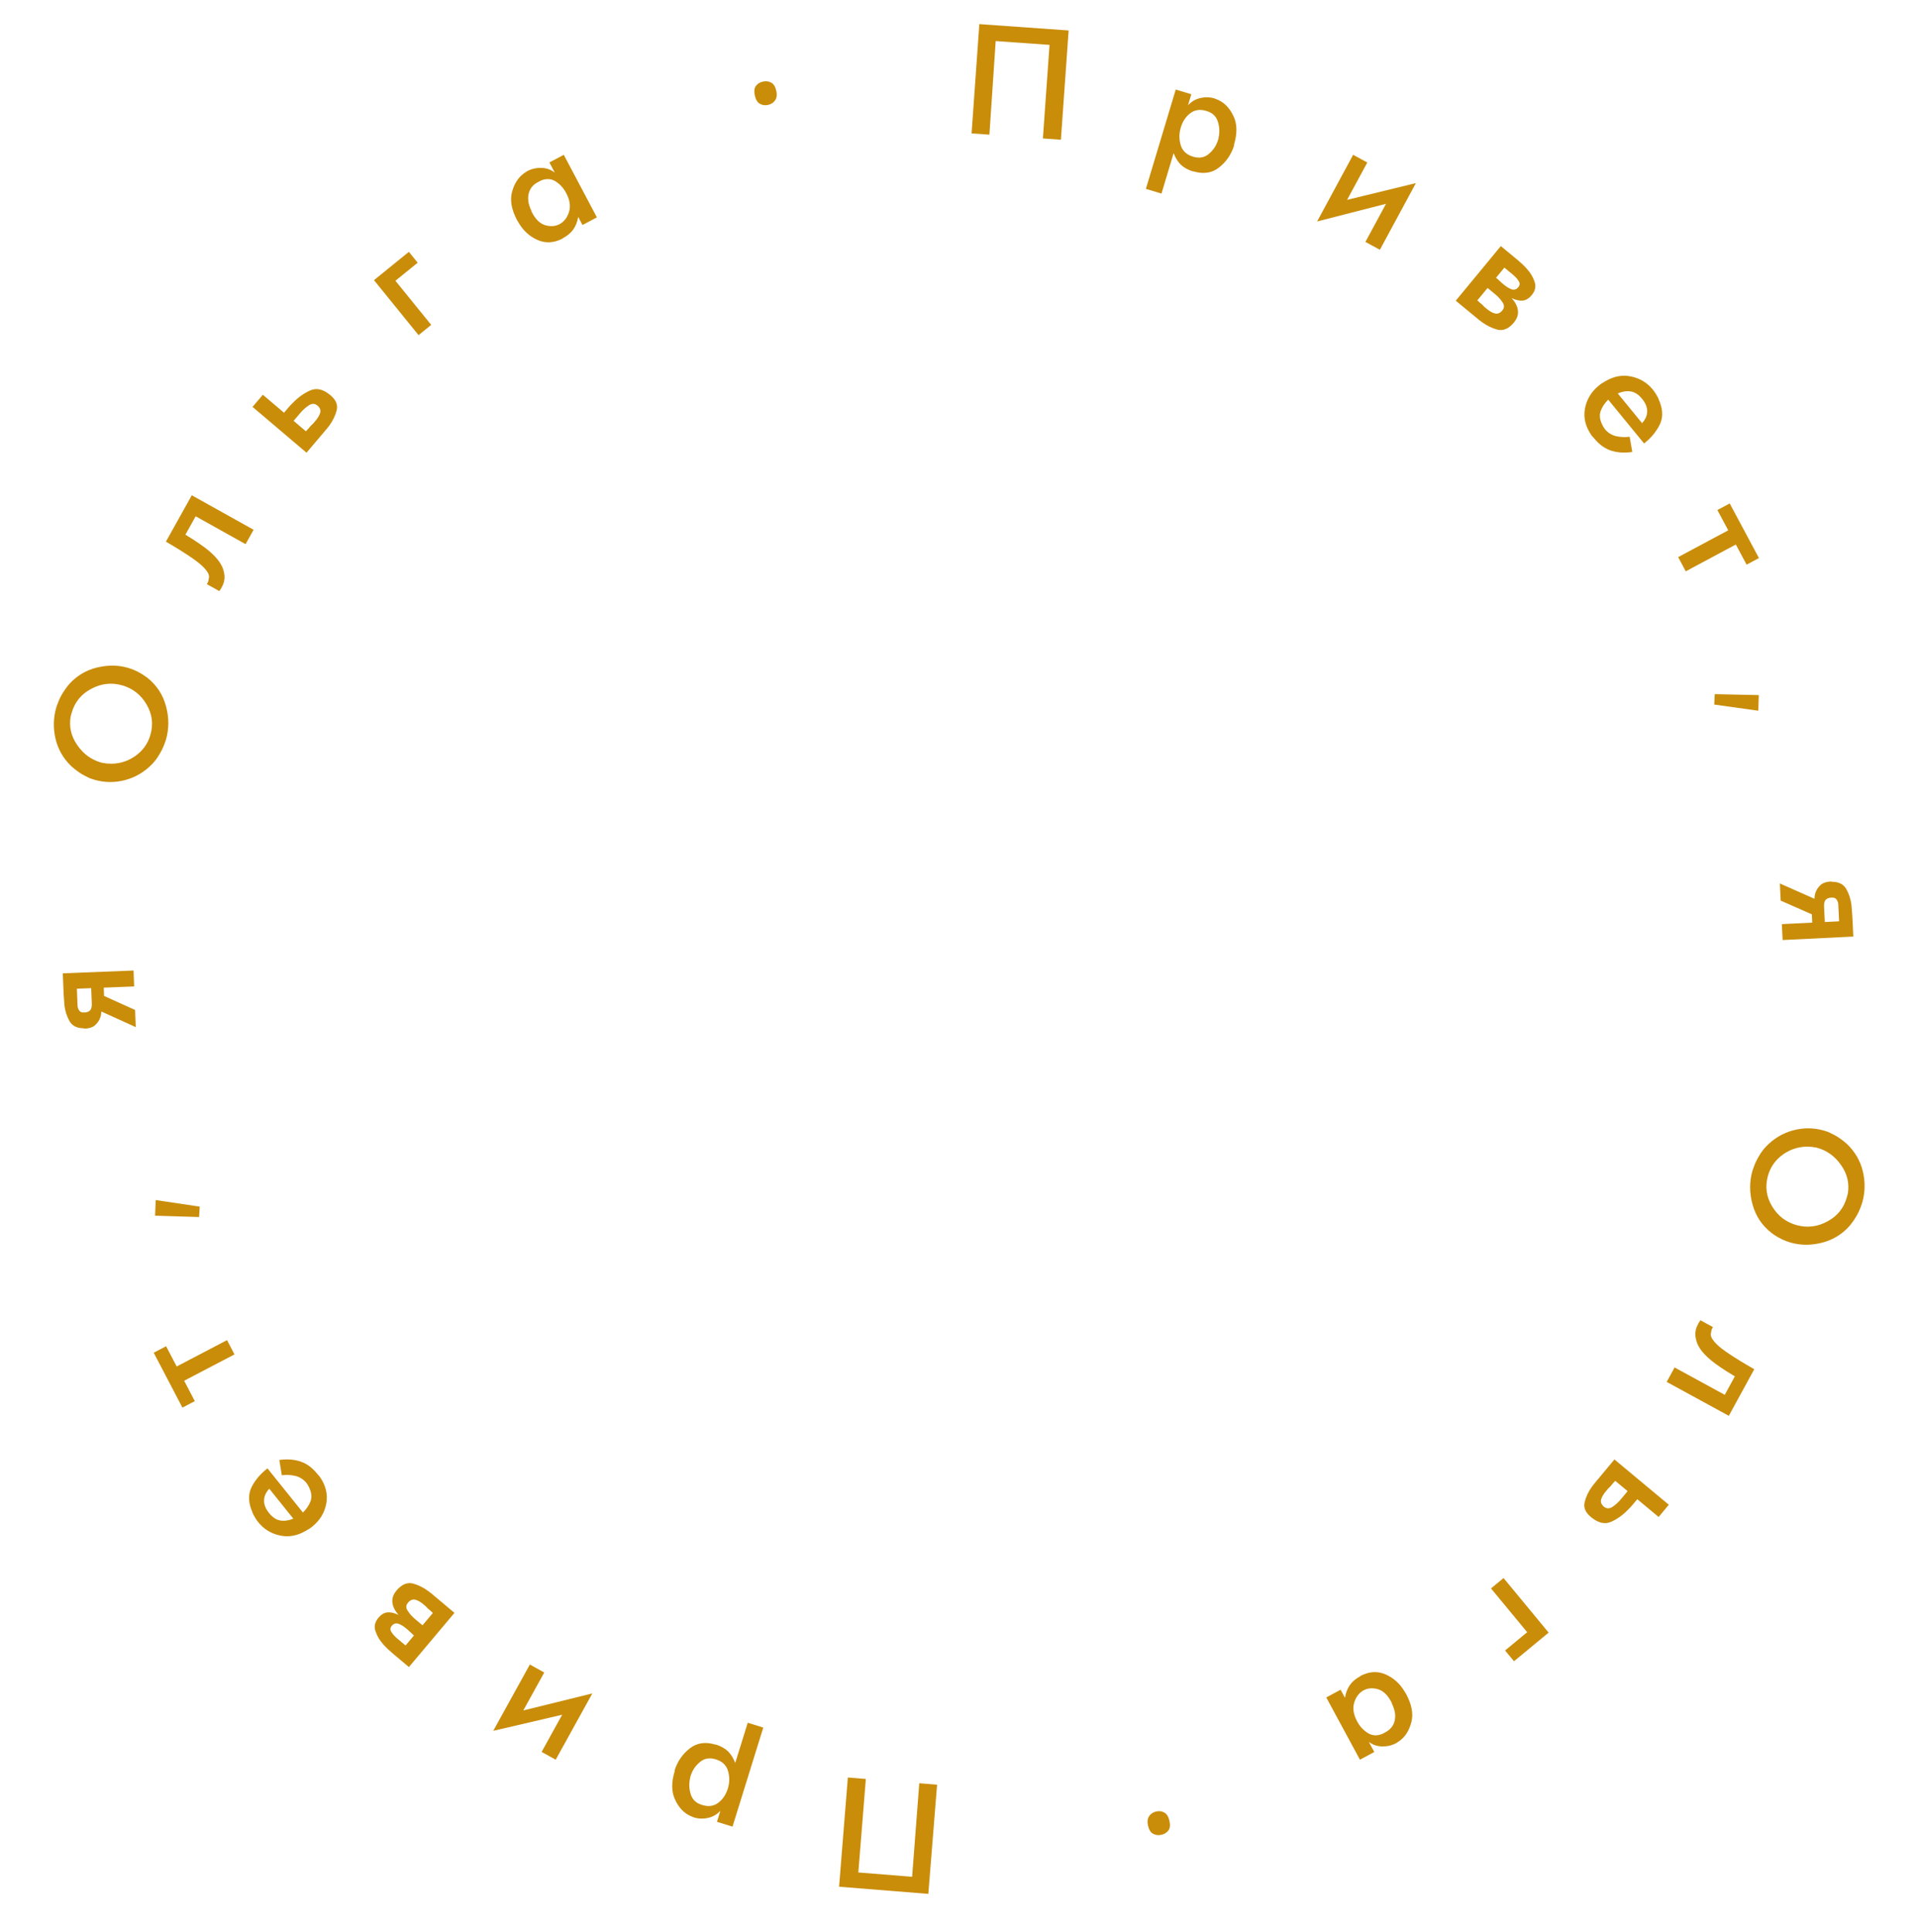 <?xml version="1.0" encoding="UTF-8"?> <svg xmlns="http://www.w3.org/2000/svg" width="130" height="131" viewBox="0 0 130 131" fill="none"> <path d="M63.548 121L62.954 128.404L56.902 127.918L57.496 120.514L58.716 120.612L58.207 126.952L61.855 127.244L62.34 120.903L63.548 121Z" fill="#C98D0A"></path> <path d="M51.761 117.129L49.675 123.844L48.62 123.517L48.852 122.772C48.614 123.024 48.334 123.185 48.011 123.252C47.687 123.327 47.367 123.316 47.054 123.218C47.008 123.204 46.968 123.187 46.932 123.168C46.886 123.153 46.845 123.137 46.809 123.117C46.37 122.914 46.027 122.547 45.781 122.018C45.527 121.487 45.52 120.836 45.76 120.064L45.744 120.034C45.944 119.418 46.287 118.921 46.773 118.544C47.251 118.165 47.831 118.077 48.513 118.281L48.586 118.291C48.912 118.4 49.178 118.554 49.385 118.753C49.581 118.956 49.739 119.215 49.86 119.529L50.707 116.801L51.761 117.129ZM49.356 121.27C49.48 120.872 49.486 120.476 49.374 120.081C49.262 119.686 48.984 119.42 48.541 119.282C48.121 119.152 47.763 119.212 47.467 119.464C47.163 119.713 46.953 120.025 46.837 120.399C46.828 120.429 46.818 120.46 46.809 120.491C46.799 120.521 46.794 120.553 46.792 120.586C46.715 120.939 46.731 121.292 46.84 121.644C46.948 121.996 47.185 122.233 47.549 122.354L47.629 122.379C48.049 122.51 48.414 122.455 48.723 122.216C49.022 121.982 49.233 121.667 49.356 121.27Z" fill="#C98D0A"></path> <path d="M35.932 112.854L36.908 113.394L35.487 115.967L40.169 114.812L37.685 119.307L36.73 118.779L38.123 116.258L33.448 117.35L35.932 112.854Z" fill="#C98D0A"></path> <path d="M27.033 109.491C26.782 109.217 26.642 108.937 26.611 108.65C26.576 108.369 26.671 108.094 26.898 107.825L26.921 107.797C27.268 107.41 27.63 107.265 28.008 107.363C28.374 107.462 28.724 107.636 29.058 107.886C29.13 107.936 29.2 107.99 29.268 108.046C29.329 108.098 29.39 108.149 29.451 108.201L30.82 109.352L27.729 113.025L26.627 112.098C26.529 112.015 26.425 111.922 26.314 111.818C26.203 111.714 26.093 111.602 25.986 111.48C25.748 111.217 25.575 110.925 25.468 110.605C25.35 110.286 25.417 109.976 25.669 109.676L25.7 109.64C25.871 109.449 26.061 109.342 26.269 109.318C26.477 109.295 26.732 109.352 27.033 109.491ZM28.652 110.195L29.355 109.359C29.294 109.307 29.238 109.255 29.189 109.203C29.127 109.151 29.069 109.103 29.014 109.056C28.964 109.004 28.914 108.951 28.864 108.899C28.809 108.852 28.754 108.806 28.699 108.76C28.521 108.61 28.348 108.512 28.179 108.464C28.005 108.411 27.839 108.47 27.684 108.643L27.661 108.67C27.522 108.836 27.517 109.015 27.647 109.208C27.772 109.407 27.939 109.594 28.147 109.77L28.652 110.195ZM28.073 110.883C28.036 110.852 27.999 110.821 27.963 110.79C27.926 110.76 27.895 110.728 27.869 110.696C27.857 110.686 27.848 110.678 27.842 110.673C27.829 110.663 27.82 110.655 27.814 110.65C27.765 110.609 27.722 110.567 27.684 110.525C27.641 110.489 27.599 110.453 27.556 110.417C27.378 110.267 27.207 110.16 27.042 110.095C26.867 110.03 26.714 110.069 26.584 110.211L26.569 110.229C26.455 110.364 26.447 110.504 26.545 110.649C26.638 110.8 26.77 110.947 26.941 111.091L27.501 111.563L28.073 110.883Z" fill="#C98D0A"></path> <path d="M17.034 102.319C16.829 101.744 16.845 101.234 17.081 100.787C17.311 100.346 17.639 99.955 18.063 99.614L18.138 99.554L20.542 102.548C20.784 102.313 20.957 102.056 21.062 101.777C21.161 101.492 21.127 101.181 20.959 100.844C20.925 100.789 20.897 100.734 20.874 100.681C20.845 100.632 20.816 100.589 20.786 100.552C20.59 100.308 20.343 100.148 20.045 100.069C19.74 99.996 19.428 99.98 19.111 100.019L18.942 98.985C19.48 98.912 19.959 98.948 20.382 99.091C20.805 99.233 21.184 99.514 21.519 99.932L21.679 100.111C22.092 100.703 22.242 101.311 22.128 101.936C22.009 102.566 21.693 103.086 21.181 103.497C21.138 103.532 21.094 103.567 21.05 103.602C20.995 103.636 20.944 103.667 20.895 103.696C20.878 103.7 20.863 103.707 20.85 103.717C20.838 103.727 20.825 103.737 20.813 103.747C20.789 103.756 20.768 103.768 20.749 103.783C20.725 103.791 20.704 103.803 20.685 103.818C20.121 104.138 19.545 104.232 18.956 104.099C18.367 103.966 17.888 103.669 17.517 103.208C17.442 103.114 17.373 103.016 17.31 102.912C17.243 102.802 17.181 102.688 17.126 102.568C17.113 102.526 17.101 102.485 17.088 102.444C17.064 102.402 17.046 102.36 17.034 102.319ZM18.26 100.933C18.021 101.197 17.903 101.466 17.908 101.74C17.901 102.012 18.015 102.295 18.25 102.588C18.481 102.875 18.733 103.042 19.007 103.089C19.28 103.136 19.575 103.094 19.891 102.963L18.26 100.933Z" fill="#C98D0A"></path> <path d="M10.424 91.713L11.264 91.274L11.982 92.646L15.395 90.86L15.901 91.828L12.488 93.613L13.211 94.996L12.371 95.435L10.424 91.713Z" fill="#C98D0A"></path> <path d="M10.517 82.422L10.561 81.364L13.544 81.809L13.502 82.514L10.517 82.422Z" fill="#C98D0A"></path> <path d="M9.098 66.88L7.036 66.962L7.058 67.525L9.161 68.475L9.207 69.638L6.872 68.578C6.872 68.578 6.866 68.638 6.855 68.758C6.843 68.871 6.804 68.997 6.738 69.135C6.663 69.282 6.553 69.419 6.406 69.545C6.25 69.663 6.033 69.728 5.753 69.739C5.745 69.739 5.737 69.739 5.729 69.74C5.72 69.732 5.712 69.728 5.704 69.729C5.704 69.729 5.7 69.729 5.692 69.729C5.684 69.722 5.676 69.718 5.668 69.718C5.211 69.712 4.893 69.549 4.712 69.228C4.531 68.906 4.417 68.551 4.369 68.16C4.356 68.025 4.347 67.893 4.342 67.765C4.328 67.638 4.32 67.514 4.315 67.394L4.259 65.991L9.055 65.801L9.098 66.88ZM6.225 68.027L6.184 66.996L5.213 67.034L5.255 68.077C5.256 68.109 5.257 68.145 5.259 68.185C5.26 68.217 5.266 68.253 5.275 68.293C5.295 68.388 5.338 68.474 5.405 68.552C5.464 68.621 5.57 68.653 5.722 68.647C5.897 68.64 6.028 68.591 6.112 68.5C6.196 68.408 6.234 68.251 6.225 68.027Z" fill="#C98D0A"></path> <path d="M9.977 45.939C10.622 46.448 11.048 47.095 11.257 47.878C11.467 48.654 11.467 49.411 11.255 50.15C11.238 50.211 11.216 50.272 11.191 50.331C11.175 50.385 11.155 50.441 11.13 50.501C11.036 50.74 10.921 50.969 10.783 51.188C10.653 51.408 10.499 51.614 10.319 51.804C9.8 52.338 9.189 52.699 8.486 52.889C7.785 53.071 7.096 53.065 6.419 52.871C6.311 52.84 6.205 52.806 6.099 52.767C5.996 52.721 5.894 52.671 5.793 52.617C5.617 52.533 5.447 52.43 5.282 52.308C5.109 52.184 4.951 52.055 4.806 51.922C4.274 51.396 3.926 50.78 3.762 50.076C3.6 49.363 3.616 48.669 3.809 47.992C3.842 47.877 3.884 47.76 3.935 47.641C3.978 47.52 4.027 47.405 4.083 47.297C4.2 47.064 4.339 46.841 4.499 46.629C4.652 46.415 4.828 46.224 5.025 46.056C5.524 45.625 6.103 45.345 6.763 45.218C7.418 45.081 8.054 45.101 8.669 45.277C8.907 45.345 9.135 45.436 9.353 45.548C9.57 45.66 9.778 45.791 9.977 45.939ZM7.321 51.769C7.964 51.82 8.562 51.663 9.117 51.297C9.663 50.929 10.024 50.438 10.2 49.823C10.41 49.092 10.321 48.401 9.933 47.749C9.546 47.097 8.998 46.67 8.291 46.467C7.568 46.26 6.867 46.338 6.189 46.701C5.513 47.057 5.071 47.596 4.864 48.319L4.795 48.561C4.67 49.258 4.817 49.908 5.235 50.51C5.646 51.11 6.178 51.504 6.832 51.691C6.87 51.702 6.909 51.713 6.947 51.724C6.988 51.728 7.028 51.731 7.069 51.734C7.092 51.741 7.115 51.748 7.138 51.754C7.156 51.751 7.176 51.752 7.199 51.759C7.225 51.758 7.249 51.761 7.272 51.767C7.289 51.764 7.306 51.765 7.321 51.769Z" fill="#C98D0A"></path> <path d="M14.876 40.078L14.027 39.605C14.039 39.584 14.063 39.542 14.098 39.479C14.126 39.412 14.145 39.336 14.156 39.251C14.174 39.187 14.18 39.126 14.175 39.069C14.168 39.001 14.149 38.935 14.12 38.873C13.968 38.587 13.646 38.27 13.153 37.921C12.66 37.573 12.027 37.174 11.252 36.723L13.006 33.579L17.198 35.918L16.654 36.893L13.269 35.004L12.573 36.251C13.291 36.688 13.825 37.055 14.173 37.35C14.514 37.641 14.76 37.906 14.91 38.146C14.93 38.176 14.952 38.211 14.975 38.251C14.995 38.281 15.014 38.314 15.03 38.35C15.132 38.545 15.197 38.773 15.225 39.036C15.245 39.295 15.183 39.553 15.039 39.812C15.027 39.833 15.014 39.857 14.998 39.885C14.986 39.906 14.975 39.927 14.963 39.948C14.951 39.969 14.934 39.992 14.911 40.016C14.9 40.036 14.888 40.057 14.876 40.078Z" fill="#C98D0A"></path> <path d="M21.725 29.586L20.786 30.693L17.126 27.587L17.825 26.764L19.261 27.983L19.316 27.919C19.398 27.821 19.484 27.721 19.572 27.617C19.665 27.507 19.764 27.403 19.869 27.303C20.22 26.939 20.606 26.664 21.028 26.476C21.454 26.282 21.905 26.381 22.38 26.774L22.435 26.82C22.789 27.121 22.921 27.453 22.832 27.818C22.742 28.172 22.579 28.511 22.345 28.837C22.278 28.916 22.213 28.998 22.152 29.083C22.09 29.156 22.028 29.229 21.966 29.302L21.725 29.586ZM20.743 29.241C20.8 29.174 20.858 29.112 20.916 29.056C20.967 28.995 21.019 28.934 21.071 28.873C21.129 28.818 21.187 28.762 21.244 28.706C21.296 28.645 21.345 28.587 21.392 28.532C21.542 28.355 21.647 28.182 21.707 28.012C21.766 27.832 21.713 27.666 21.547 27.515L21.529 27.499C21.352 27.349 21.158 27.342 20.948 27.479C20.738 27.615 20.54 27.793 20.353 28.013C20.343 28.025 20.333 28.037 20.322 28.049C20.317 28.055 20.312 28.061 20.307 28.068L19.911 28.534L20.743 29.241Z" fill="#C98D0A"></path> <path d="M27.728 17.075L28.325 17.811L26.815 19.035L29.241 22.027L28.384 22.723L25.361 18.994L27.728 17.075Z" fill="#C98D0A"></path> <path d="M37.257 11.013L38.233 10.497L40.478 14.739L39.502 15.256L39.21 14.704C39.157 15.031 39.045 15.316 38.875 15.56C38.709 15.793 38.474 15.99 38.17 16.151L38.122 16.189C37.542 16.478 36.986 16.505 36.455 16.271C35.923 16.036 35.501 15.657 35.189 15.135C35.181 15.121 35.174 15.107 35.166 15.092C35.155 15.071 35.144 15.05 35.132 15.029C35.122 15.026 35.114 15.02 35.111 15.013C35.107 15.006 35.103 14.999 35.099 14.992C35.092 14.978 35.086 14.967 35.083 14.96C35.075 14.946 35.068 14.932 35.06 14.918C34.686 14.211 34.573 13.578 34.721 13.02C34.873 12.451 35.146 12.026 35.54 11.745C35.572 11.719 35.605 11.697 35.64 11.678C35.679 11.649 35.72 11.623 35.762 11.6C36.052 11.447 36.367 11.375 36.707 11.385C37.044 11.388 37.349 11.494 37.622 11.703L37.257 11.013ZM38.394 13.086C38.222 12.761 37.991 12.503 37.7 12.313C37.406 12.115 37.071 12.089 36.695 12.234L36.483 12.346C36.157 12.518 35.952 12.763 35.866 13.079C35.78 13.396 35.807 13.73 35.948 14.082C35.959 14.103 35.969 14.129 35.977 14.161C35.992 14.19 36.008 14.221 36.027 14.257C36.02 14.261 36.019 14.266 36.022 14.273C36.022 14.273 36.024 14.277 36.028 14.284C36.043 14.312 36.054 14.342 36.062 14.374C36.073 14.395 36.085 14.416 36.096 14.438C36.331 14.883 36.622 15.159 36.968 15.266C37.321 15.369 37.638 15.351 37.917 15.212C37.924 15.208 37.928 15.206 37.928 15.206C37.935 15.202 37.942 15.199 37.949 15.195C37.97 15.184 37.992 15.172 38.013 15.161C38.041 15.146 38.064 15.13 38.081 15.111C38.331 14.934 38.506 14.665 38.605 14.305C38.7 13.938 38.63 13.531 38.394 13.086Z" fill="#C98D0A"></path> <path d="M51.188 6.473C51.126 6.184 51.153 5.965 51.268 5.817C51.384 5.67 51.539 5.575 51.735 5.533C51.938 5.489 52.123 5.51 52.289 5.597C52.463 5.683 52.581 5.87 52.643 6.159C52.704 6.441 52.673 6.66 52.552 6.817C52.438 6.973 52.279 7.072 52.076 7.116C51.881 7.158 51.699 7.132 51.531 7.037C51.364 6.943 51.249 6.754 51.188 6.473Z" fill="#C98D0A"></path> <path d="M65.887 9.045L66.413 1.635L72.469 2.065L71.944 9.474L70.723 9.387L71.173 3.043L67.522 2.784L67.096 9.13L65.887 9.045Z" fill="#C98D0A"></path> <path d="M77.707 12.806L79.732 6.072L80.789 6.389L80.564 7.136C80.8 6.881 81.078 6.719 81.4 6.648C81.724 6.57 82.044 6.579 82.358 6.673C82.404 6.687 82.445 6.703 82.481 6.722C82.527 6.736 82.568 6.753 82.604 6.772C83.045 6.971 83.391 7.334 83.642 7.861C83.901 8.39 83.914 9.041 83.681 9.815L83.697 9.845C83.503 10.463 83.165 10.963 82.683 11.344C82.208 11.728 81.629 11.821 80.945 11.624L80.872 11.615C80.545 11.508 80.277 11.356 80.069 11.16C79.871 10.959 79.71 10.701 79.587 10.389L78.765 13.124L77.707 12.806ZM80.074 8.643C79.954 9.041 79.952 9.438 80.067 9.831C80.183 10.225 80.463 10.489 80.907 10.623C81.329 10.749 81.686 10.685 81.98 10.431C82.281 10.179 82.488 9.866 82.601 9.49C82.61 9.46 82.619 9.429 82.629 9.398C82.638 9.368 82.643 9.336 82.645 9.303C82.718 8.949 82.698 8.596 82.587 8.245C82.475 7.894 82.237 7.66 81.871 7.542L81.791 7.517C81.369 7.391 81.005 7.448 80.699 7.69C80.402 7.927 80.194 8.245 80.074 8.643Z" fill="#C98D0A"></path> <path d="M93.576 16.934L92.594 16.403L93.992 13.817L89.32 15.015L91.762 10.497L92.722 11.017L91.353 13.55L96.017 12.415L93.576 16.934Z" fill="#C98D0A"></path> <path d="M102.506 20.213C102.759 20.484 102.902 20.763 102.935 21.05C102.974 21.33 102.881 21.606 102.656 21.878L102.634 21.905C102.29 22.296 101.929 22.444 101.551 22.35C101.184 22.254 100.832 22.083 100.496 21.837C100.423 21.787 100.353 21.734 100.285 21.678C100.223 21.627 100.161 21.576 100.1 21.525L98.721 20.387L101.777 16.685L102.887 17.602C102.986 17.683 103.092 17.776 103.204 17.879C103.316 17.982 103.426 18.093 103.534 18.214C103.775 18.475 103.95 18.765 104.06 19.084C104.182 19.402 104.118 19.712 103.868 20.014L103.837 20.051C103.668 20.244 103.48 20.353 103.272 20.378C103.064 20.404 102.809 20.349 102.506 20.213ZM100.88 19.524L100.185 20.366C100.247 20.417 100.303 20.469 100.353 20.521C100.415 20.572 100.474 20.62 100.529 20.666C100.58 20.718 100.63 20.77 100.68 20.822C100.736 20.868 100.791 20.913 100.847 20.959C101.026 21.107 101.2 21.204 101.369 21.25C101.545 21.302 101.709 21.241 101.863 21.067L101.886 21.039C102.023 20.872 102.026 20.693 101.894 20.501C101.767 20.303 101.599 20.117 101.389 19.944L100.88 19.524ZM101.453 18.83C101.49 18.861 101.527 18.891 101.564 18.922C101.601 18.952 101.633 18.983 101.659 19.015C101.671 19.025 101.68 19.033 101.686 19.038C101.699 19.048 101.708 19.056 101.714 19.061C101.763 19.102 101.807 19.143 101.845 19.185C101.888 19.22 101.932 19.256 101.975 19.292C102.154 19.439 102.326 19.545 102.491 19.609C102.667 19.672 102.82 19.631 102.948 19.488L102.964 19.47C103.076 19.334 103.082 19.195 102.983 19.05C102.889 18.9 102.756 18.754 102.583 18.611L102.019 18.145L101.453 18.83Z" fill="#C98D0A"></path> <path d="M112.57 27.292C112.78 27.864 112.769 28.375 112.537 28.824C112.311 29.267 111.987 29.661 111.566 30.006L111.492 30.067L109.059 27.095C108.82 27.333 108.649 27.591 108.547 27.871C108.45 28.157 108.488 28.468 108.659 28.803C108.693 28.858 108.722 28.912 108.745 28.965C108.774 29.014 108.804 29.057 108.834 29.094C109.032 29.335 109.281 29.494 109.58 29.569C109.886 29.639 110.197 29.653 110.514 29.611L110.692 30.643C110.156 30.721 109.676 30.69 109.252 30.551C108.828 30.412 108.446 30.135 108.107 29.72L107.945 29.542C107.527 28.955 107.371 28.348 107.479 27.722C107.593 27.091 107.904 26.568 108.412 26.152C108.455 26.117 108.498 26.081 108.542 26.046C108.596 26.012 108.648 25.98 108.696 25.95C108.714 25.947 108.728 25.939 108.741 25.929C108.753 25.919 108.766 25.909 108.778 25.899C108.802 25.89 108.823 25.878 108.841 25.863C108.865 25.854 108.886 25.841 108.905 25.826C109.466 25.501 110.041 25.402 110.631 25.529C111.221 25.657 111.704 25.949 112.078 26.407C112.155 26.5 112.224 26.598 112.288 26.701C112.357 26.81 112.419 26.924 112.475 27.044C112.488 27.085 112.501 27.126 112.514 27.167C112.539 27.209 112.557 27.251 112.57 27.292ZM111.356 28.689C111.593 28.422 111.708 28.152 111.701 27.879C111.706 27.607 111.589 27.325 111.351 27.034C111.118 26.749 110.864 26.584 110.59 26.54C110.316 26.496 110.021 26.54 109.707 26.674L111.356 28.689Z" fill="#C98D0A"></path> <path d="M119.281 37.836L118.445 38.283L117.714 36.918L114.318 38.736L113.803 37.773L117.199 35.955L116.463 34.58L117.299 34.133L119.281 37.836Z" fill="#C98D0A"></path> <path d="M119.271 47.127L119.236 48.186L116.249 47.769L116.285 47.063L119.271 47.127Z" fill="#C98D0A"></path> <path d="M120.835 62.655L122.897 62.554L122.869 61.991L120.757 61.061L120.7 59.898L123.046 60.937C123.046 60.937 123.051 60.877 123.061 60.756C123.071 60.644 123.109 60.517 123.175 60.378C123.247 60.23 123.357 60.093 123.503 59.966C123.657 59.846 123.874 59.779 124.154 59.766C124.162 59.765 124.17 59.765 124.178 59.764C124.186 59.772 124.194 59.776 124.202 59.775C124.202 59.775 124.206 59.775 124.214 59.775C124.223 59.782 124.231 59.786 124.239 59.785C124.696 59.787 125.016 59.948 125.2 60.267C125.383 60.586 125.501 60.941 125.552 61.331C125.567 61.467 125.577 61.598 125.583 61.726C125.598 61.853 125.608 61.977 125.614 62.097L125.682 63.499L120.888 63.734L120.835 62.655ZM123.697 61.482L123.748 62.513L124.718 62.465L124.667 61.422C124.666 61.391 124.664 61.355 124.662 61.315C124.661 61.283 124.655 61.247 124.645 61.207C124.624 61.112 124.58 61.026 124.512 60.949C124.453 60.88 124.347 60.849 124.195 60.857C124.019 60.865 123.89 60.916 123.806 61.008C123.723 61.1 123.686 61.258 123.697 61.482Z" fill="#C98D0A"></path> <path d="M120.15 83.605C119.5 83.102 119.068 82.46 118.852 81.678C118.634 80.904 118.628 80.147 118.832 79.407C118.849 79.345 118.87 79.284 118.895 79.225C118.91 79.171 118.93 79.114 118.955 79.055C119.046 78.814 119.159 78.584 119.295 78.364C119.423 78.142 119.575 77.935 119.753 77.744C120.267 77.205 120.875 76.838 121.576 76.642C122.276 76.453 122.965 76.453 123.643 76.64C123.751 76.67 123.858 76.704 123.964 76.741C124.068 76.787 124.17 76.836 124.272 76.889C124.448 76.971 124.619 77.072 124.785 77.192C124.959 77.315 125.119 77.442 125.265 77.574C125.801 78.096 126.155 78.708 126.326 79.411C126.495 80.122 126.485 80.816 126.298 81.495C126.266 81.611 126.225 81.728 126.176 81.847C126.134 81.968 126.085 82.084 126.03 82.193C125.916 82.427 125.779 82.65 125.621 82.864C125.47 83.079 125.296 83.272 125.1 83.442C124.606 83.878 124.029 84.163 123.37 84.296C122.716 84.439 122.081 84.425 121.464 84.255C121.225 84.189 120.996 84.101 120.778 83.99C120.559 83.88 120.35 83.752 120.15 83.605ZM122.751 77.751C122.108 77.706 121.511 77.869 120.96 78.239C120.417 78.612 120.061 79.107 119.89 79.724C119.688 80.456 119.783 81.147 120.177 81.795C120.57 82.443 121.122 82.865 121.831 83.061C122.556 83.262 123.256 83.177 123.931 82.808C124.603 82.446 125.04 81.903 125.24 81.178L125.307 80.935C125.425 80.237 125.273 79.589 124.849 78.99C124.433 78.394 123.897 78.005 123.241 77.824C123.203 77.813 123.164 77.803 123.126 77.792C123.085 77.789 123.044 77.786 123.004 77.783C122.98 77.777 122.957 77.77 122.934 77.764C122.917 77.767 122.896 77.766 122.873 77.76C122.848 77.761 122.824 77.758 122.801 77.752C122.783 77.755 122.767 77.755 122.751 77.751Z" fill="#C98D0A"></path> <path d="M115.309 89.51L116.162 89.976C116.151 89.997 116.128 90.039 116.093 90.102C116.066 90.169 116.047 90.246 116.037 90.331C116.02 90.395 116.014 90.456 116.019 90.513C116.027 90.581 116.047 90.647 116.077 90.708C116.231 90.993 116.556 91.308 117.052 91.651C117.548 91.995 118.186 92.388 118.964 92.832L117.239 95.992L113.026 93.692L113.561 92.712L116.963 94.569L117.647 93.316C116.925 92.885 116.389 92.524 116.038 92.232C115.694 91.944 115.445 91.681 115.293 91.443C115.273 91.413 115.251 91.379 115.227 91.338C115.206 91.309 115.188 91.276 115.171 91.24C115.067 91.046 115 90.818 114.971 90.556C114.948 90.297 115.007 90.038 115.149 89.778C115.16 89.757 115.174 89.733 115.189 89.704C115.201 89.683 115.212 89.662 115.224 89.641C115.235 89.62 115.252 89.597 115.274 89.573C115.286 89.552 115.297 89.531 115.309 89.51Z" fill="#C98D0A"></path> <path d="M108.552 100.064L109.481 98.949L113.17 102.02L112.479 102.85L111.031 101.644L110.977 101.709C110.895 101.807 110.811 101.909 110.724 102.013C110.631 102.124 110.533 102.23 110.429 102.33C110.082 102.697 109.698 102.976 109.278 103.168C108.853 103.366 108.402 103.27 107.923 102.882L107.868 102.836C107.511 102.539 107.376 102.208 107.462 101.842C107.549 101.488 107.708 101.147 107.939 100.819C108.006 100.739 108.069 100.657 108.13 100.572C108.191 100.498 108.252 100.424 108.314 100.35L108.552 100.064ZM109.537 100.401C109.481 100.468 109.424 100.53 109.366 100.586C109.315 100.648 109.264 100.709 109.213 100.771C109.156 100.827 109.098 100.884 109.041 100.94C108.99 101.001 108.941 101.06 108.895 101.115C108.746 101.293 108.643 101.468 108.585 101.638C108.527 101.819 108.582 101.984 108.749 102.134L108.768 102.149C108.946 102.298 109.14 102.303 109.349 102.164C109.557 102.026 109.754 101.846 109.938 101.625C109.949 101.613 109.959 101.6 109.969 101.588C109.974 101.582 109.979 101.576 109.984 101.57L110.376 101.099L109.537 100.401Z" fill="#C98D0A"></path> <path d="M102.67 112.631L102.066 111.901L103.565 110.662L101.111 107.693L101.962 106.99L105.02 110.69L102.67 112.631Z" fill="#C98D0A"></path> <path d="M93.196 118.782L92.225 119.308L89.941 115.086L90.912 114.561L91.209 115.11C91.259 114.782 91.368 114.496 91.535 114.251C91.7 114.016 91.933 113.817 92.236 113.653L92.283 113.614C92.86 113.32 93.416 113.288 93.949 113.518C94.483 113.747 94.909 114.122 95.226 114.641C95.234 114.656 95.241 114.67 95.249 114.684C95.26 114.705 95.272 114.726 95.283 114.747C95.294 114.75 95.301 114.755 95.305 114.762C95.309 114.769 95.313 114.776 95.317 114.784C95.324 114.798 95.33 114.808 95.334 114.815C95.341 114.829 95.349 114.843 95.357 114.857C95.737 115.561 95.856 116.193 95.713 116.752C95.567 117.322 95.298 117.75 94.906 118.035C94.875 118.061 94.841 118.083 94.806 118.102C94.768 118.132 94.728 118.158 94.685 118.181C94.397 118.337 94.082 118.412 93.742 118.405C93.406 118.405 93.1 118.302 92.825 118.096L93.196 118.782ZM92.039 116.72C92.215 117.044 92.448 117.3 92.741 117.487C93.037 117.681 93.372 117.705 93.747 117.557L93.958 117.442C94.282 117.267 94.485 117.021 94.568 116.703C94.651 116.385 94.62 116.052 94.476 115.702C94.465 115.681 94.455 115.654 94.447 115.622C94.432 115.594 94.415 115.563 94.396 115.527C94.403 115.524 94.404 115.518 94.4 115.511C94.4 115.511 94.399 115.508 94.395 115.501C94.379 115.472 94.368 115.442 94.36 115.41C94.348 115.389 94.337 115.368 94.325 115.347C94.085 114.904 93.792 114.631 93.445 114.527C93.091 114.428 92.775 114.449 92.497 114.59C92.49 114.594 92.486 114.596 92.486 114.596C92.479 114.6 92.472 114.603 92.465 114.607C92.444 114.619 92.423 114.63 92.402 114.641C92.374 114.657 92.351 114.674 92.334 114.692C92.085 114.872 91.913 115.142 91.817 115.503C91.726 115.871 91.8 116.277 92.039 116.72Z" fill="#C98D0A"></path> <path d="M79.305 123.451C79.37 123.739 79.346 123.958 79.232 124.107C79.118 124.256 78.963 124.352 78.768 124.396C78.565 124.442 78.38 124.422 78.213 124.336C78.038 124.253 77.919 124.067 77.853 123.778C77.79 123.497 77.819 123.277 77.939 123.119C78.051 122.962 78.209 122.861 78.412 122.816C78.607 122.772 78.789 122.796 78.957 122.889C79.126 122.983 79.242 123.17 79.305 123.451Z" fill="#C98D0A"></path> </svg> 
